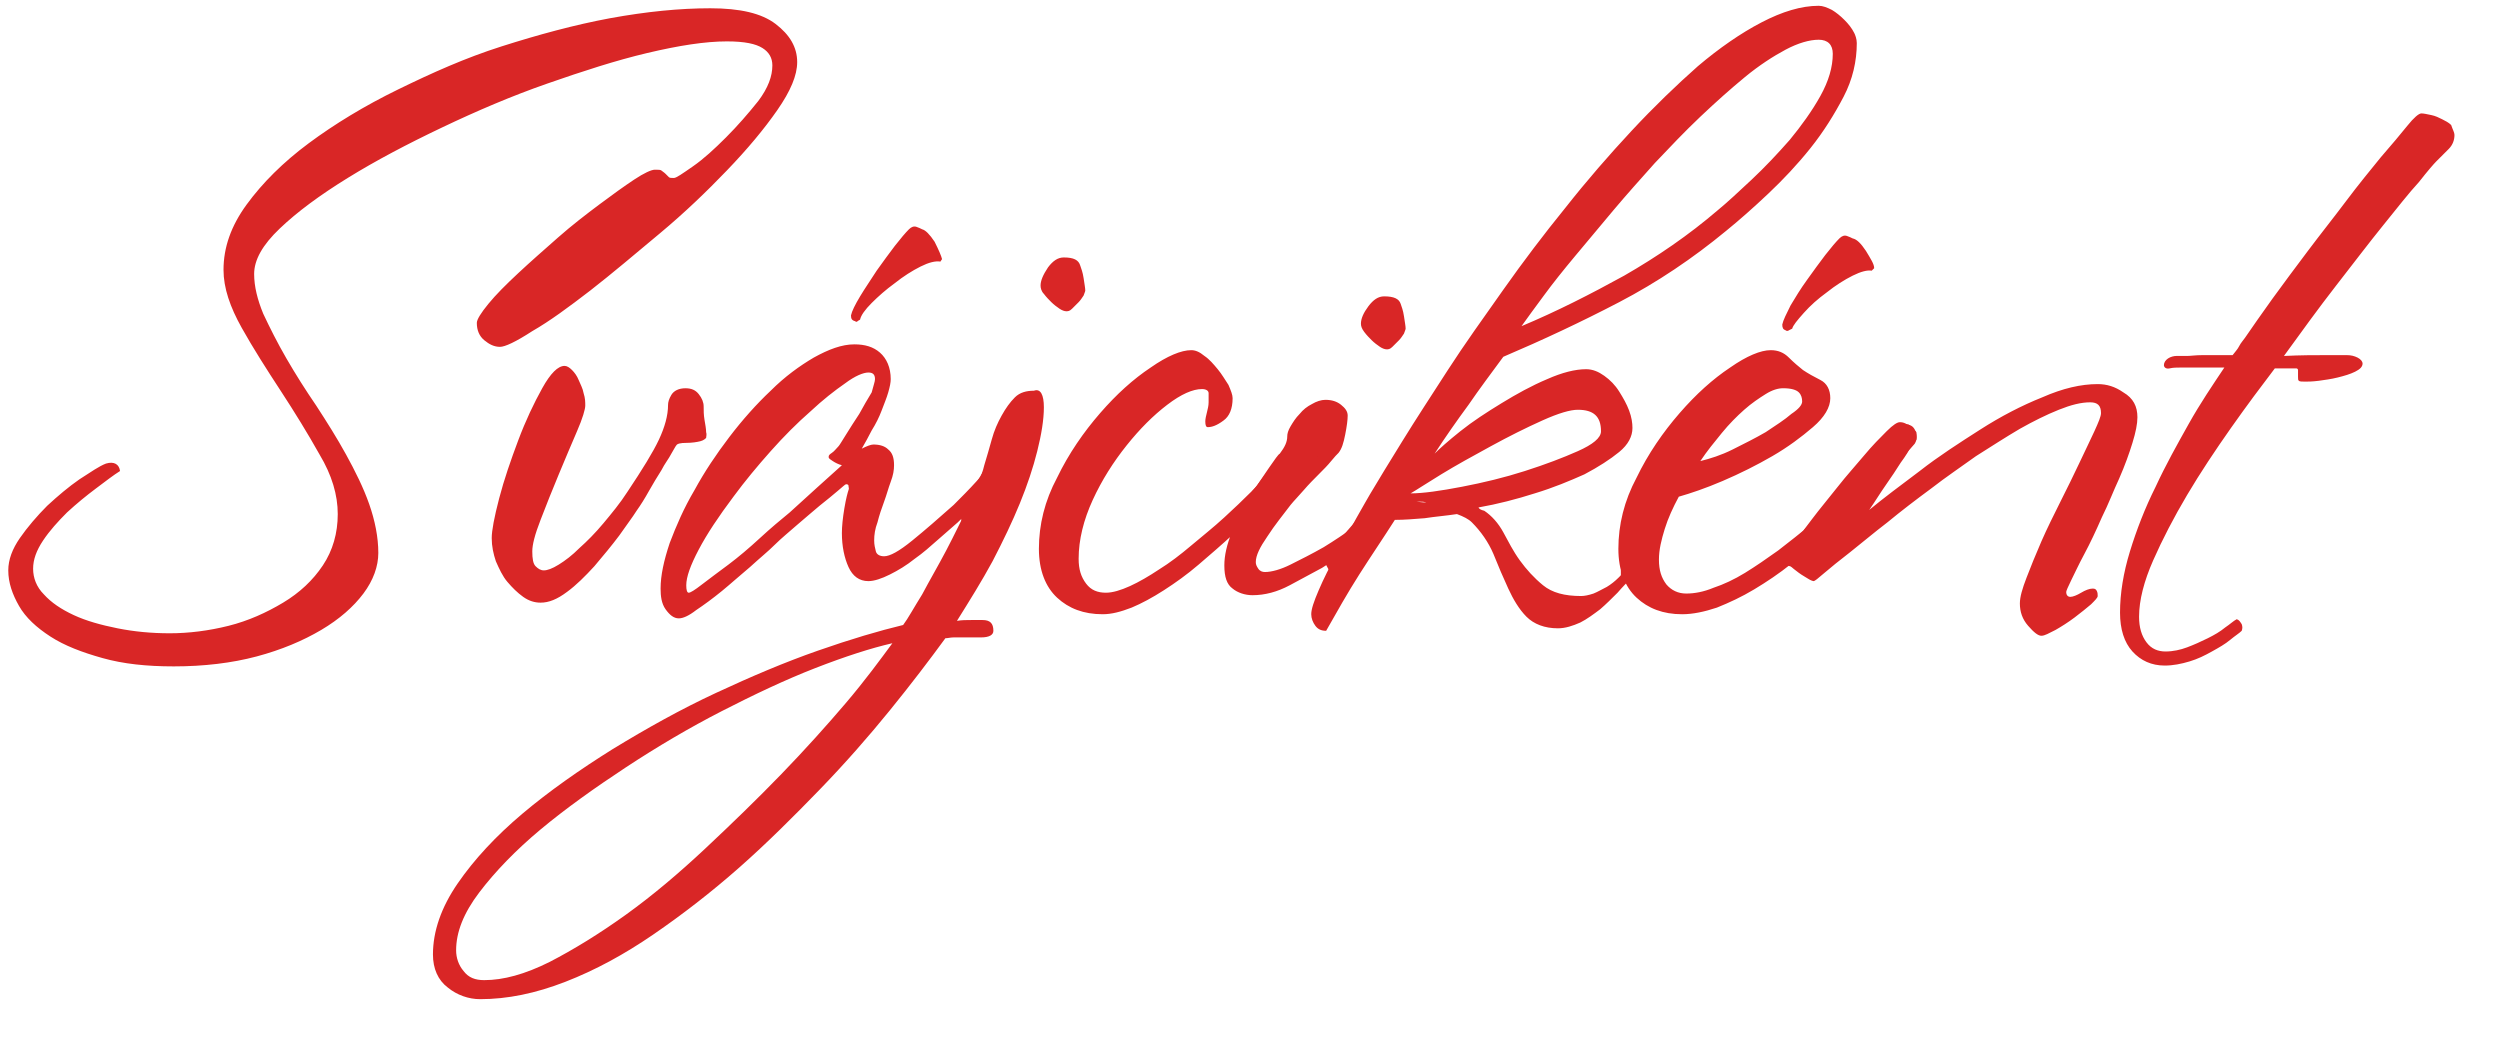 <?xml version="1.0" encoding="utf-8"?>
<!-- Generator: Adobe Illustrator 22.0.1, SVG Export Plug-In . SVG Version: 6.00 Build 0)  -->
<svg version="1.1" id="Layer_1" xmlns="http://www.w3.org/2000/svg" xmlns:xlink="http://www.w3.org/1999/xlink" x="0px" y="0px"
	 viewBox="0 0 302 126" width="302" height="126">
<style type="text/css">
	.st0{fill:#D92626;}
</style>
<title>hungarian</title>
<desc>Created with Sketch.</desc>
<g id="Page-1">
	<g id="hungarian">
		<g id="Group" transform="translate(1, 0)">
			<g>
				<path id="Svájciként" class="st0" d="M95.3,7.5c0,1.6-0.8,3.5-2.4,5.8c-1.6,2.3-3.6,4.7-6.1,7.3c-2.4,2.5-5.1,5.1-8.1,7.6
					s-5.7,4.8-8.4,6.9c-2.6,2-4.9,3.7-7,4.9c-2,1.3-3.3,1.9-3.9,1.9c-0.7,0-1.3-0.3-1.9-0.8c-0.6-0.5-0.9-1.2-0.9-2.1
					c0-0.4,0.5-1.2,1.4-2.3s2.1-2.3,3.6-3.7c1.5-1.4,3.1-2.8,4.8-4.3s3.4-2.8,5-4s3-2.2,4.2-3c1.2-0.8,2.1-1.2,2.5-1.2
					c0.4,0,0.7,0,0.8,0.1s0.3,0.2,0.5,0.4s0.3,0.3,0.4,0.4c0.1,0.1,0.3,0.1,0.6,0.1c0.3,0,1-0.5,2.3-1.4c1.3-0.9,2.6-2.1,4-3.5
					s2.7-2.9,3.9-4.4c1.2-1.6,1.7-3,1.7-4.3c0-0.9-0.4-1.6-1.2-2.1S89,5,86.8,5c-2.6,0-5.8,0.5-9.6,1.4c-3.8,0.9-7.8,2.2-12.1,3.7
					s-8.5,3.3-12.7,5.3s-8,4-11.4,6.1s-6.1,4.1-8.2,6.1c-2.1,2-3.1,3.8-3.1,5.5c0,1.5,0.4,3.1,1.1,4.8c0.8,1.7,1.7,3.5,2.8,5.4
					s2.3,3.8,3.6,5.7c1.3,2,2.5,3.9,3.6,5.9c1.1,2,2.1,4,2.8,6s1.1,4,1.1,5.9c0,1.6-0.6,3.3-1.8,4.9c-1.2,1.6-2.9,3.1-5.1,4.4
					c-2.2,1.3-4.8,2.4-7.8,3.2s-6.4,1.2-10,1.2c-3.3,0-6.1-0.3-8.6-1S6.8,78,5.1,76.9c-1.7-1.1-3-2.3-3.8-3.7
					C0.5,71.8,0,70.4,0,68.9c0-1.3,0.5-2.6,1.4-3.9s2.1-2.7,3.3-3.9c1.3-1.2,2.6-2.3,3.9-3.2C10,57,11,56.3,11.8,56
					c1-0.3,1.6,0.1,1.7,0.9c-0.8,0.5-1.7,1.2-2.9,2.1c-1.2,0.9-2.3,1.8-3.5,2.9C6,63,5,64.1,4.2,65.3C3.4,66.5,3,67.6,3,68.7
					s0.4,2.2,1.3,3.1c0.9,1,2.1,1.8,3.6,2.5c1.5,0.7,3.3,1.2,5.3,1.6s4.1,0.6,6.3,0.6c2.3,0,4.7-0.3,7.1-0.9s4.6-1.6,6.6-2.8
					c2-1.2,3.6-2.7,4.8-4.5c1.2-1.8,1.8-3.9,1.8-6.2c0-2.3-0.7-4.7-2.2-7.2c-1.4-2.5-3-5.1-4.7-7.7c-1.7-2.6-3.3-5.1-4.7-7.6
					c-1.4-2.5-2.2-4.8-2.2-7c0-2.7,0.9-5.3,2.8-7.9c1.9-2.6,4.4-5.1,7.5-7.4s6.7-4.5,10.8-6.5S55.2,7,59.6,5.6S68.4,3,72.7,2.2
					C77.1,1.4,81.1,1,84.8,1c3.6,0,6.2,0.6,7.9,1.9S95.3,5.7,95.3,7.5z M84.3,52.2c0.1,0.3,0,0.5,0,0.7c-0.1,0.1-0.3,0.3-0.7,0.4
					c-0.4,0.1-1,0.2-1.7,0.2c-0.7,0-1.1,0.1-1.2,0.3c-0.1,0.1-0.3,0.5-0.6,1c-0.3,0.6-0.8,1.2-1.2,2c-0.5,0.8-1,1.6-1.5,2.5
					c-0.5,0.9-1,1.7-1.5,2.4c-0.5,0.8-1.2,1.7-2.1,3c-0.9,1.2-1.9,2.4-3,3.7c-1.1,1.2-2.2,2.3-3.3,3.1c-1.2,0.9-2.2,1.3-3.2,1.3
					c-0.7,0-1.4-0.2-2.1-0.7c-0.7-0.5-1.3-1.1-1.9-1.8s-1-1.6-1.4-2.5c-0.3-0.9-0.5-1.8-0.5-2.8c0-0.9,0.3-2.5,0.9-4.8
					s1.4-4.6,2.3-7s1.9-4.5,2.9-6.3s1.9-2.7,2.7-2.7c0.3,0,0.6,0.2,0.9,0.5c0.3,0.3,0.6,0.7,0.8,1.2s0.5,1,0.6,1.6
					c0.2,0.6,0.2,1.1,0.2,1.5s-0.3,1.5-1,3.1c-0.7,1.6-1.4,3.3-2.2,5.2c-0.8,1.9-1.5,3.7-2.2,5.5c-0.7,1.8-1,3-1,3.8
					c0,0.9,0.1,1.5,0.4,1.8s0.6,0.5,1,0.5s1-0.2,1.8-0.7c0.8-0.5,1.6-1.1,2.5-2c0.9-0.8,1.9-1.8,2.9-3c1-1.2,2-2.4,2.9-3.8
					c1.8-2.7,3.1-4.8,3.8-6.3c0.7-1.5,1.1-2.9,1.1-4.2c0-0.3,0.1-0.7,0.4-1.2s0.9-0.8,1.7-0.8c0.7,0,1.2,0.2,1.6,0.7
					c0.4,0.5,0.6,1,0.6,1.5c0,0.5,0,1,0.1,1.6C84.2,51.3,84.3,51.8,84.3,52.2z M112.8,31.3l-0.2,0.3c-0.6-0.1-1.4,0.1-2.4,0.6
					c-1,0.5-2.1,1.2-3.1,2c-1.1,0.8-2,1.6-2.8,2.4c-0.8,0.8-1.3,1.5-1.4,2c-0.1,0.1-0.2,0.1-0.3,0.2c-0.1,0.1-0.2,0.1-0.3,0
					c-0.4-0.1-0.5-0.3-0.5-0.7c0.1-0.5,0.5-1.3,1.1-2.3c0.6-1,1.3-2,2-3.1c0.8-1.1,1.5-2.1,2.2-3s1.3-1.6,1.7-2
					c0.3-0.3,0.6-0.4,0.9-0.3c0.3,0.1,0.5,0.2,0.7,0.3c0.4,0.1,0.9,0.6,1.5,1.5C112.4,30.2,112.7,30.9,112.8,31.3z M123.4,53.8
					c-0.1,0.2-0.5,0.7-1.2,1.5s-1.5,1.7-2.4,2.6s-1.8,1.9-2.8,2.9c-0.9,1-1.7,1.7-2.3,2.3c-0.7,0.6-1.5,1.3-2.4,2.1
					c-0.9,0.8-1.8,1.6-2.8,2.3c-1,0.8-2,1.4-3,1.9c-1,0.5-1.9,0.8-2.6,0.8c-1.1,0-1.9-0.6-2.4-1.7c-0.5-1.1-0.8-2.5-0.8-4.1
					c0-0.8,0.1-1.8,0.3-3c0.2-1.2,0.4-1.9,0.5-2.2c0.1-0.2,0-0.3,0-0.5s-0.2-0.2-0.3-0.2c-0.1,0-0.4,0.3-1,0.8
					c-0.6,0.5-1.3,1.1-2.2,1.8c-0.8,0.7-1.8,1.5-2.7,2.3s-1.9,1.6-2.7,2.4c-0.8,0.8-1.8,1.6-3,2.7c-1.2,1-2.3,2-3.4,2.9
					c-1.1,0.9-2.2,1.7-3.1,2.3c-0.9,0.7-1.6,1-2.1,1c-0.6,0-1.1-0.4-1.6-1.1s-0.6-1.6-0.6-2.5c0-1.6,0.4-3.4,1.1-5.5
					c0.8-2.1,1.7-4.2,3-6.4c1.2-2.2,2.6-4.3,4.2-6.4c1.6-2.1,3.3-4,5-5.6c1.7-1.7,3.5-3,5.2-4c1.8-1,3.4-1.6,4.9-1.6
					c1.3,0,2.3,0.3,3.1,1c0.8,0.7,1.3,1.8,1.3,3.2c0,0.4-0.1,0.9-0.3,1.6c-0.2,0.7-0.5,1.4-0.8,2.2c-0.3,0.8-0.7,1.6-1.2,2.4
					c-0.4,0.8-0.8,1.5-1.2,2.2c0.6-0.3,1.1-0.5,1.4-0.5c0.8,0,1.4,0.2,1.8,0.6c0.5,0.4,0.7,1,0.7,1.9c0,0.6-0.1,1.2-0.4,2
					c-0.3,0.8-0.5,1.6-0.8,2.4c-0.3,0.8-0.6,1.7-0.8,2.5c-0.3,0.8-0.4,1.5-0.4,2.2c0,0.5,0.1,0.9,0.2,1.3s0.5,0.6,1,0.6
					c0.7,0,1.8-0.6,3.4-1.9s3.2-2.7,5-4.3c0.9-0.9,1.9-1.9,2.8-2.9c0.9-1,1.8-1.9,2.6-2.7c0.8-0.8,1.5-1.5,2.1-2.2
					c0.6-0.6,1-1.1,1.2-1.4c0.2,0,0.4,0.2,0.6,0.5C123.8,52.6,123.7,53.1,123.4,53.8z M104.7,45.8c0-0.6-0.3-0.8-0.8-0.8
					c-0.6,0-1.6,0.4-2.8,1.3c-1.3,0.9-2.7,2-4.2,3.4c-1.6,1.4-3.2,3-4.8,4.8s-3.1,3.6-4.5,5.5c-1.8,2.4-3.2,4.5-4.2,6.4
					c-1,1.9-1.5,3.3-1.5,4.3c0,0.6,0.1,0.9,0.3,0.9c0.2,0,0.7-0.3,1.6-1s2-1.5,3.2-2.4s2.5-2,3.8-3.2c1.3-1.2,2.5-2.2,3.6-3.1
					c1.1-1,2.2-2,3.3-3s2.1-1.9,3-2.7c-0.4-0.1-0.8-0.3-1.1-0.5c-0.3-0.2-0.5-0.3-0.5-0.5s0.1-0.3,0.4-0.5c0.3-0.2,0.5-0.5,0.8-0.8
					c0.1-0.1,0.4-0.6,0.9-1.4s1-1.6,1.6-2.5c0.5-0.9,1-1.8,1.5-2.6C104.5,46.6,104.7,46.1,104.7,45.8z M130.1,35.1
					c0,0.1-0.1,0.3-0.2,0.6c-0.2,0.3-0.4,0.6-0.6,0.8c-0.3,0.3-0.5,0.5-0.8,0.8s-0.5,0.3-0.7,0.3s-0.5-0.1-0.8-0.3s-0.7-0.5-1-0.8
					c-0.3-0.3-0.6-0.6-0.9-1c-0.3-0.3-0.4-0.7-0.4-1c0-0.6,0.3-1.3,0.9-2.2c0.6-0.8,1.2-1.2,1.9-1.2c1.2,0,1.8,0.3,2,1
					c0.1,0.3,0.3,0.8,0.4,1.5S130.1,34.8,130.1,35.1z M125.1,49.2c0,1.5-0.3,3.3-0.8,5.3s-1.2,4.1-2.1,6.3c-0.9,2.2-2,4.5-3.3,7
					c-1.3,2.4-2.8,4.8-4.3,7.2c0.6-0.1,1.1-0.1,1.7-0.1c0.6,0,1,0,1.4,0c0.9,0,1.3,0.4,1.3,1.3c0,0.5-0.5,0.8-1.5,0.8
					c-0.4,0-0.8,0-1.2,0s-0.8,0-1.1,0c-0.3,0-0.7,0-1,0c-0.4,0-0.7,0.1-1,0.1c-1.9,2.6-4.1,5.5-6.7,8.7c-2.6,3.2-5.4,6.4-8.5,9.6
					s-6.3,6.4-9.7,9.4c-3.4,3-6.9,5.7-10.4,8.1c-3.5,2.4-7,4.3-10.6,5.7c-3.6,1.4-7,2.1-10.3,2.1c-1.4,0-2.8-0.5-3.9-1.4
					c-1.2-0.9-1.8-2.3-1.8-4c0-2.8,1-5.7,3-8.6c2-2.9,4.6-5.7,7.8-8.4c3.2-2.7,6.9-5.3,10.9-7.8c4.1-2.5,8.2-4.8,12.5-6.8
					s8.3-3.7,12.3-5.1s7.4-2.4,10.3-3.1c0.6-0.8,1.3-2.1,2.3-3.7c0.9-1.7,1.9-3.4,2.9-5.3c1-1.9,1.9-3.8,2.8-5.6
					c0.8-1.9,1.5-3.4,1.8-4.7c0.3-1,0.6-2,0.9-3.1c0.3-1.1,0.7-2,1.2-2.9c0.5-0.9,1-1.6,1.6-2.2c0.6-0.6,1.4-0.8,2.3-0.8
					C124.7,46.9,125.1,47.7,125.1,49.2z M106.8,77.7c-2.6,0.6-5.7,1.6-9.3,3c-3.6,1.4-7.4,3.2-11.3,5.2c-3.9,2-7.8,4.3-11.6,6.8
					c-3.8,2.5-7.3,5-10.3,7.5c-3,2.5-5.5,5.1-7.4,7.6c-1.9,2.5-2.8,4.8-2.8,7c0,0.9,0.3,1.8,0.9,2.5c0.6,0.8,1.4,1.1,2.5,1.1
					c2.3,0,4.9-0.7,7.9-2.2c2.9-1.5,6-3.4,9.2-5.7c3.2-2.3,6.4-5,9.6-8c3.2-3,6.3-6,9.2-9c2.9-3,5.5-5.9,7.8-8.6
					S105.4,79.6,106.8,77.7z M158.3,53.6c-1.1,1.3-2.5,3-4.3,4.9s-3.8,4-6,6c-1.4,1.3-2.8,2.5-4.2,3.7c-1.4,1.2-2.8,2.2-4.2,3.1
					s-2.7,1.6-3.9,2.1c-1.3,0.5-2.4,0.8-3.5,0.8c-2.3,0-4.1-0.7-5.5-2c-1.4-1.3-2.2-3.3-2.2-5.9c0-2.9,0.7-5.8,2.2-8.6
					c1.4-2.9,3.2-5.5,5.2-7.8s4-4.1,6.1-5.5c2-1.4,3.7-2.1,4.9-2.1c0.5,0,1,0.2,1.6,0.7c0.6,0.4,1.1,1,1.6,1.6
					c0.5,0.6,0.9,1.3,1.3,1.9c0.3,0.7,0.5,1.2,0.5,1.6c0,1.3-0.4,2.2-1.1,2.7c-0.8,0.6-1.4,0.8-1.9,0.8c-0.2,0-0.3-0.2-0.3-0.7
					c0-0.3,0.1-0.7,0.2-1.1s0.2-0.8,0.2-1.2v-1.1c0-0.3-0.3-0.5-0.8-0.5c-1.1,0-2.5,0.6-4.2,1.9c-1.7,1.3-3.3,2.9-4.9,4.9
					s-3,4.2-4.1,6.6c-1.1,2.4-1.7,4.8-1.7,7.1c0,1.3,0.3,2.2,0.9,3s1.4,1.1,2.4,1.1c0.8,0,1.8-0.3,2.9-0.8c1.1-0.5,2.3-1.2,3.5-2
					c1.3-0.8,2.6-1.8,3.9-2.9c1.3-1.1,2.7-2.2,4-3.4c2.3-2.1,4.4-4.2,6.3-6.3c1.9-2.1,3.4-3.7,4.2-4.9c0.6,0,0.9,0.3,1.1,0.8
					C158.6,52.6,158.6,53.1,158.3,53.6z M168.8,39.7c0,0.1-0.1,0.3-0.2,0.6c-0.2,0.3-0.4,0.6-0.6,0.8c-0.3,0.3-0.5,0.5-0.8,0.8
					s-0.5,0.3-0.7,0.3s-0.5-0.1-0.8-0.3c-0.3-0.2-0.7-0.5-1-0.8c-0.3-0.3-0.6-0.6-0.9-1s-0.4-0.7-0.4-1c0-0.6,0.3-1.3,0.9-2.1
					c0.6-0.8,1.2-1.2,1.9-1.2c1.2,0,1.8,0.3,2,0.9c0.1,0.3,0.3,0.8,0.4,1.5S168.8,39.4,168.8,39.7z M166,63c-0.2,0.2-0.6,0.5-1.2,1
					c-0.6,0.5-1.3,1-2,1.6c-0.7,0.6-1.5,1.1-2.2,1.7c-0.8,0.6-1.4,1-1.9,1.3c-1.1,0.6-2.4,1.3-3.9,2.1c-1.5,0.8-3,1.2-4.5,1.2
					c-0.9,0-1.8-0.3-2.4-0.8c-0.7-0.5-1-1.4-1-2.8c0-1.2,0.3-2.5,0.9-4c0.6-1.5,1.3-2.9,2.2-4.3c0.8-1.3,1.6-2.5,2.3-3.5
					s1.1-1.6,1.3-1.7c0.6-0.8,0.9-1.4,0.9-2.1c0-0.3,0.1-0.7,0.4-1.2c0.3-0.5,0.6-1,1.1-1.5c0.4-0.5,0.9-0.9,1.5-1.2
					c0.5-0.3,1.1-0.5,1.6-0.5c0.8,0,1.4,0.2,1.9,0.6c0.5,0.4,0.8,0.8,0.8,1.3c0,0.5-0.1,1.3-0.3,2.3c-0.2,1-0.4,1.7-0.8,2.2
					c-0.2,0.2-0.5,0.5-0.9,1s-0.9,1-1.5,1.6c-0.6,0.6-1.2,1.2-1.8,1.9c-0.6,0.7-1.2,1.3-1.6,1.8c-0.9,1.2-1.9,2.4-2.8,3.8
					c-0.9,1.3-1.4,2.3-1.4,3.1c0,0.3,0.1,0.5,0.3,0.8s0.5,0.4,0.8,0.4c0.8,0,1.9-0.3,3.1-0.9s2.6-1.3,4-2.1c1.3-0.8,2.5-1.6,3.6-2.4
					c1.2-0.8,2-1.4,2.6-1.9c0.2,0,0.4,0.1,0.6,0.3C166,62.4,166,62.6,166,63z M223.3,5.2c0,2.2-0.5,4.4-1.6,6.5
					c-1.1,2.1-2.4,4.2-4,6.2s-3.3,3.8-5.1,5.5s-3.5,3.2-5.1,4.5c-4,3.3-8.3,6.2-12.9,8.6c-4.6,2.4-9.3,4.6-14,6.6
					c-1.4,1.9-2.9,3.9-4.2,5.8c-1.4,1.9-2.8,3.9-4.1,5.9c0.6-0.6,1.6-1.5,3.1-2.7s3.2-2.3,5-3.4s3.6-2.1,5.5-2.9
					c1.8-0.8,3.4-1.2,4.7-1.2c0.8,0,1.5,0.3,2.2,0.8s1.3,1.1,1.8,1.9c0.5,0.8,0.9,1.5,1.2,2.3s0.4,1.5,0.4,2.1c0,1-0.5,2-1.6,2.9
					c-1.1,0.9-2.5,1.8-4.2,2.7c-1.8,0.8-3.7,1.6-6,2.3c-2.2,0.7-4.5,1.3-6.8,1.7c0.1,0.2,0.3,0.3,0.7,0.4c0.9,0.6,1.7,1.5,2.3,2.6
					c0.6,1.1,1.2,2.3,2,3.4s1.7,2.1,2.8,3s2.6,1.3,4.6,1.3c0.4,0,0.9-0.1,1.5-0.3c0.5-0.2,1-0.5,1.6-0.8c0.5-0.3,1-0.7,1.4-1.1
					c0.4-0.4,0.8-0.8,1.1-1.1c0.3,0.2,0.5,0.4,0.5,0.6v0.5c-0.5,0.5-1.1,1.1-1.7,1.8c-0.7,0.7-1.4,1.4-2.1,2
					c-0.8,0.6-1.6,1.2-2.4,1.6c-0.9,0.4-1.8,0.7-2.7,0.7c-1.6,0-2.9-0.5-3.8-1.4c-0.9-0.9-1.6-2.1-2.2-3.4c-0.6-1.3-1.2-2.7-1.8-4.2
					c-0.6-1.4-1.5-2.7-2.6-3.8c-0.4-0.4-1-0.7-1.8-1c-1.3,0.2-2.6,0.3-3.9,0.5c-1.3,0.1-2.4,0.2-3.6,0.2c-1.4,2.2-2.9,4.4-4.3,6.6
					c-1.4,2.2-2.7,4.5-4,6.8c-0.6,0-1-0.2-1.3-0.6s-0.5-0.9-0.5-1.4c0-0.6,0.3-1.5,0.9-2.9c0.6-1.4,1.3-2.8,2.2-4.4
					c0.8-1.5,1.6-3,2.4-4.4c0.8-1.4,1.3-2.3,1.6-2.8c1-1.7,2.3-3.8,3.9-6.4c1.6-2.6,3.5-5.5,5.5-8.6s4.3-6.3,6.7-9.7
					s4.9-6.7,7.5-9.9c2.6-3.3,5.3-6.4,8-9.3c2.7-2.9,5.4-5.5,8-7.8c2.6-2.2,5.2-4,7.7-5.3c2.5-1.3,4.8-2,6.9-2c0.5,0,1,0.2,1.6,0.5
					c0.5,0.3,1,0.7,1.5,1.2c0.5,0.5,0.9,1,1.2,1.6C223.1,4.2,223.3,4.7,223.3,5.2z M220.4,6.5c0-1.1-0.6-1.7-1.7-1.7s-2.5,0.4-4,1.2
					c-1.5,0.8-3.2,1.9-4.9,3.3c-1.7,1.4-3.5,3-5.4,4.8s-3.7,3.7-5.5,5.6c-1.7,1.9-3.4,3.8-5,5.7c-1.6,1.9-3.1,3.7-4.6,5.5
					s-2.7,3.3-3.8,4.8c-1.1,1.5-2,2.7-2.7,3.7c4.3-1.8,8.4-3.9,12.4-6.1c4-2.3,7.8-4.9,11.3-7.9c1.1-0.9,2.5-2.2,4.1-3.7
					c1.6-1.5,3.1-3.1,4.6-4.8c1.4-1.7,2.7-3.5,3.7-5.3S220.4,8.1,220.4,6.5z M192.4,52.1c0-1.8-0.9-2.6-2.8-2.6
					c-0.9,0-2.3,0.4-4.3,1.3s-4,1.9-6.2,3.1s-4.2,2.3-6,3.4c-1.8,1.1-3,1.9-3.7,2.3c1.5,0,3.6-0.3,6.2-0.8c2.6-0.5,5.1-1.1,7.6-1.9
					c2.5-0.8,4.6-1.6,6.4-2.4C191.4,53.7,192.4,52.9,192.4,52.1z M171.3,60.7c-0.3-0.1-0.5-0.1-0.8-0.1c-0.5,0-0.6,0-0.4,0
					C170.3,60.6,170.7,60.7,171.3,60.7z M225.4,32.4l-0.3,0.3c-0.5-0.1-1.3,0.1-2.3,0.6s-2.1,1.2-3.1,2c-1.1,0.8-2,1.6-2.8,2.5
					s-1.3,1.5-1.4,1.9l-0.4,0.2c-0.1,0.1-0.3,0.1-0.4,0c-0.3-0.1-0.4-0.3-0.4-0.7c0.1-0.5,0.5-1.3,1-2.3c0.6-1,1.2-2,2-3.1
					c0.8-1.1,1.5-2.1,2.2-3c0.7-0.9,1.3-1.6,1.7-2c0.3-0.3,0.6-0.4,0.9-0.3c0.3,0.1,0.5,0.2,0.7,0.3c0.5,0.1,1,0.6,1.6,1.5
					C225,31.3,225.4,31.9,225.4,32.4z M230.3,53.6c-0.8,0.9-2,2.3-3.7,4.2c-1.7,1.9-3.9,4.1-6.8,6.6c-1.4,1.3-2.9,2.5-4.4,3.7
					c-1.5,1.2-3,2.2-4.5,3.1c-1.5,0.9-3,1.6-4.5,2.2c-1.5,0.5-2.9,0.8-4.2,0.8c-2.3,0-4.1-0.7-5.5-2s-2.2-3.3-2.2-5.9
					c0-2.9,0.7-5.8,2.2-8.6c1.4-2.9,3.2-5.5,5.2-7.8c2-2.3,4-4.1,6.1-5.5c2-1.4,3.7-2.1,4.9-2.1c0.9,0,1.6,0.3,2.2,0.9
					c0.6,0.6,1.2,1.1,1.7,1.5c0.6,0.4,1.3,0.8,2.1,1.2c0.8,0.4,1.2,1.2,1.2,2.2c0,1.1-0.7,2.3-2.1,3.5c-1.4,1.2-3,2.4-4.9,3.5
					c-1.9,1.1-3.9,2.1-6,3c-2.1,0.9-3.9,1.5-5.3,1.9c-0.7,1.3-1.3,2.6-1.7,3.9c-0.4,1.3-0.7,2.5-0.7,3.7c0,1.3,0.3,2.2,0.9,3
					c0.6,0.7,1.4,1.1,2.4,1.1s2.1-0.2,3.3-0.7c1.2-0.4,2.5-1,3.8-1.8c1.3-0.8,2.6-1.7,4-2.7c1.3-1,2.7-2.1,4-3.2
					c2.4-2.1,4.7-4.3,6.8-6.5s3.7-4,4.7-5.5c0.6,0,0.9,0.3,1.1,0.8S230.6,53.1,230.3,53.6z M216.7,48.5c0-0.4-0.1-0.8-0.4-1.1
					s-0.9-0.5-1.9-0.5c-0.6,0-1.3,0.2-2.1,0.7s-1.7,1.1-2.6,1.9c-0.9,0.8-1.8,1.7-2.7,2.8c-0.9,1.1-1.8,2.2-2.6,3.4
					c1.2-0.3,2.5-0.7,3.9-1.4s2.8-1.4,4-2.1c1.2-0.8,2.3-1.5,3.1-2.2C216.3,49.4,216.7,48.9,216.7,48.5z M257.2,50.4
					c0,0.8-0.2,1.8-0.6,3.1s-0.9,2.7-1.6,4.3c-0.7,1.5-1.3,3.1-2.1,4.7c-0.7,1.6-1.4,3.1-2.1,4.4c-0.7,1.3-1.2,2.4-1.6,3.2
					c-0.4,0.8-0.6,1.3-0.6,1.4c0,0.4,0.2,0.6,0.5,0.6c0.3,0,0.8-0.2,1.3-0.5s1-0.5,1.4-0.5c0.3,0,0.4,0.1,0.5,0.3
					c0.1,0.2,0.1,0.4,0.1,0.6c0,0.2-0.3,0.5-0.8,1c-0.6,0.5-1.2,1-2,1.6c-0.8,0.6-1.6,1.1-2.3,1.5c-0.8,0.4-1.3,0.7-1.7,0.7
					s-0.9-0.4-1.6-1.2c-0.7-0.8-1-1.7-1-2.7c0-0.8,0.3-1.8,0.8-3.1s1.1-2.8,1.8-4.4c0.7-1.6,1.5-3.2,2.3-4.8s1.6-3.2,2.3-4.7
					s1.3-2.7,1.8-3.8c0.5-1.1,0.8-1.8,0.8-2.2c0-0.9-0.4-1.3-1.3-1.3c-1.1,0-2.3,0.3-3.8,0.9c-1.5,0.6-3.1,1.4-4.7,2.3
					c-1.7,1-3.4,2.1-5.3,3.3c-1.8,1.3-3.6,2.5-5.4,3.9c-1.9,1.4-3.6,2.7-5.3,4.1c-1.7,1.3-3.1,2.5-4.5,3.6c-1.3,1-2.4,1.9-3.1,2.5
					c-0.8,0.7-1.2,1-1.3,1c-0.1,0-0.4-0.1-0.7-0.3c-0.3-0.2-0.7-0.4-1.1-0.7c-0.4-0.3-0.8-0.6-1.1-0.9s-0.5-0.6-0.5-0.8
					s0.3-0.8,0.9-1.7c0.6-0.9,1.4-1.9,2.3-3.1c0.9-1.2,2-2.5,3.1-3.9s2.2-2.6,3.2-3.8s1.9-2.1,2.7-2.9c0.8-0.8,1.3-1.1,1.6-1.1
					c0.5,0,0.9,0.2,1.3,0.7c0.4,0.5,0.6,0.9,0.6,1.3c0,0.1-0.2,0.4-0.5,0.9c-0.3,0.5-0.7,1.2-1.3,2c-0.5,0.8-1.1,1.7-1.8,2.7
					c-0.7,1-1.3,2-2,3c1.7-1.4,3.7-2.9,6.1-4.7c2.3-1.8,4.8-3.4,7.3-5c2.5-1.6,5-2.9,7.5-3.9c2.5-1.1,4.7-1.6,6.7-1.6
					c1.1,0,2.1,0.3,3.1,1C256.7,48.1,257.2,49.1,257.2,50.4z M295.5,16.3c0,0.6-0.2,1.2-0.7,1.7s-1,1-1.5,1.5
					c-0.3,0.3-1,1.1-2.1,2.5c-1.2,1.3-2.6,3.1-4.3,5.2c-1.7,2.1-3.6,4.6-5.7,7.3c-2.1,2.7-4.2,5.6-6.3,8.5c2-0.1,3.7-0.1,5.1-0.1
					h2.5c0.5,0,0.9,0.1,1.3,0.3c0.4,0.2,0.6,0.5,0.6,0.7c0,0.4-0.3,0.7-0.9,1s-1.3,0.5-2.1,0.7c-0.8,0.2-1.6,0.3-2.3,0.4
					c-0.8,0.1-1.3,0.1-1.6,0.1c-0.4,0-0.7,0-0.8-0.1c-0.1-0.1-0.1-0.2-0.1-0.5c0-0.1,0-0.3,0-0.4c0-0.1,0-0.3,0-0.4
					s-0.1-0.2-0.2-0.2h-2.6c-1.6,2.1-3.4,4.5-5.3,7.2c-1.9,2.7-3.7,5.4-5.3,8.1c-1.6,2.7-3,5.4-4.1,7.9s-1.7,4.8-1.7,6.8
					c0,1.3,0.3,2.3,0.9,3.1c0.6,0.8,1.4,1.1,2.3,1.1s1.8-0.2,2.6-0.5s1.7-0.7,2.5-1.1c0.8-0.4,1.5-0.8,2.1-1.3c0.6-0.4,1-0.8,1.4-1
					c0.3,0.1,0.4,0.3,0.6,0.6c0.1,0.3,0.1,0.5,0,0.8c-0.3,0.3-0.8,0.6-1.4,1.1c-0.6,0.5-1.3,0.9-2.2,1.4s-1.7,0.9-2.7,1.2
					c-1,0.3-2,0.5-3,0.5c-1.6,0-2.9-0.6-3.9-1.7c-1-1.1-1.5-2.7-1.5-4.7c0-2.3,0.4-4.8,1.2-7.4c0.8-2.6,1.8-5.2,3.1-7.8
					c1.2-2.6,2.6-5.1,4-7.6s2.9-4.7,4.3-6.8c-1.3,0-2.2,0-2.9,0s-1.1,0-1.5,0h-0.9c-0.4,0-0.9,0-1.3,0.1c-0.4,0.1-0.7-0.1-0.7-0.4
					s0.2-0.6,0.5-0.8c0.3-0.2,0.7-0.3,1-0.3h0.4c0.2,0,0.5,0,0.9,0s1-0.1,1.9-0.1c0.9,0,2.1,0,3.6,0c0.3-0.4,0.6-0.7,0.8-1.1
					s0.5-0.7,0.7-1c0.9-1.3,2-2.9,3.3-4.7c1.3-1.8,2.8-3.8,4.3-5.8s3.1-4,4.6-6s2.9-3.7,4.2-5.3c1.3-1.5,2.4-2.8,3.2-3.8
					s1.4-1.5,1.7-1.5c0.3,0,0.7,0.1,1.2,0.2c0.5,0.1,0.9,0.3,1.3,0.5c0.4,0.2,0.8,0.4,1.1,0.7C295.3,15.7,295.5,16,295.5,16.3z"/>
				<polygon id="Path-3" class="st0" points="115.2,63.1 114.9,61.8 118.5,55.7 123.2,50.9 124.3,52.8 121.6,59.8 				"/>
				<path id="Path-4" class="st0" d="M147.7,65.2l-0.2-1.8c1.7-2.6,2.7-3.9,2.8-4.1c0.2-0.2,1.2-1.5,3.2-4.2l3.7-4.4l1.9,0.7v2.5
					l-4.8,6.4L149,66L147.7,65.2z"/>
				<polygon id="Path-6" class="st0" points="194.8,68.9 195.1,67.8 197,68.8 195.6,70 194.8,69.7 				"/>
				<polygon id="Path-5" class="st0" points="159.6,69 158.8,67.5 162.9,62.8 167,61 166.5,62.8 162.3,68.4 				"/>
				<polygon id="Path-7" class="st0" points="215.6,68.5 213.7,68 215.5,65.5 218.2,62.7 229.2,51.2 229.6,51.3 230.5,52.2 
					230.5,53.1 230,53.8 228.9,55.3 220.8,65.9 				"/>
			</g>
		</g>
	</g>
</g>
</svg>
